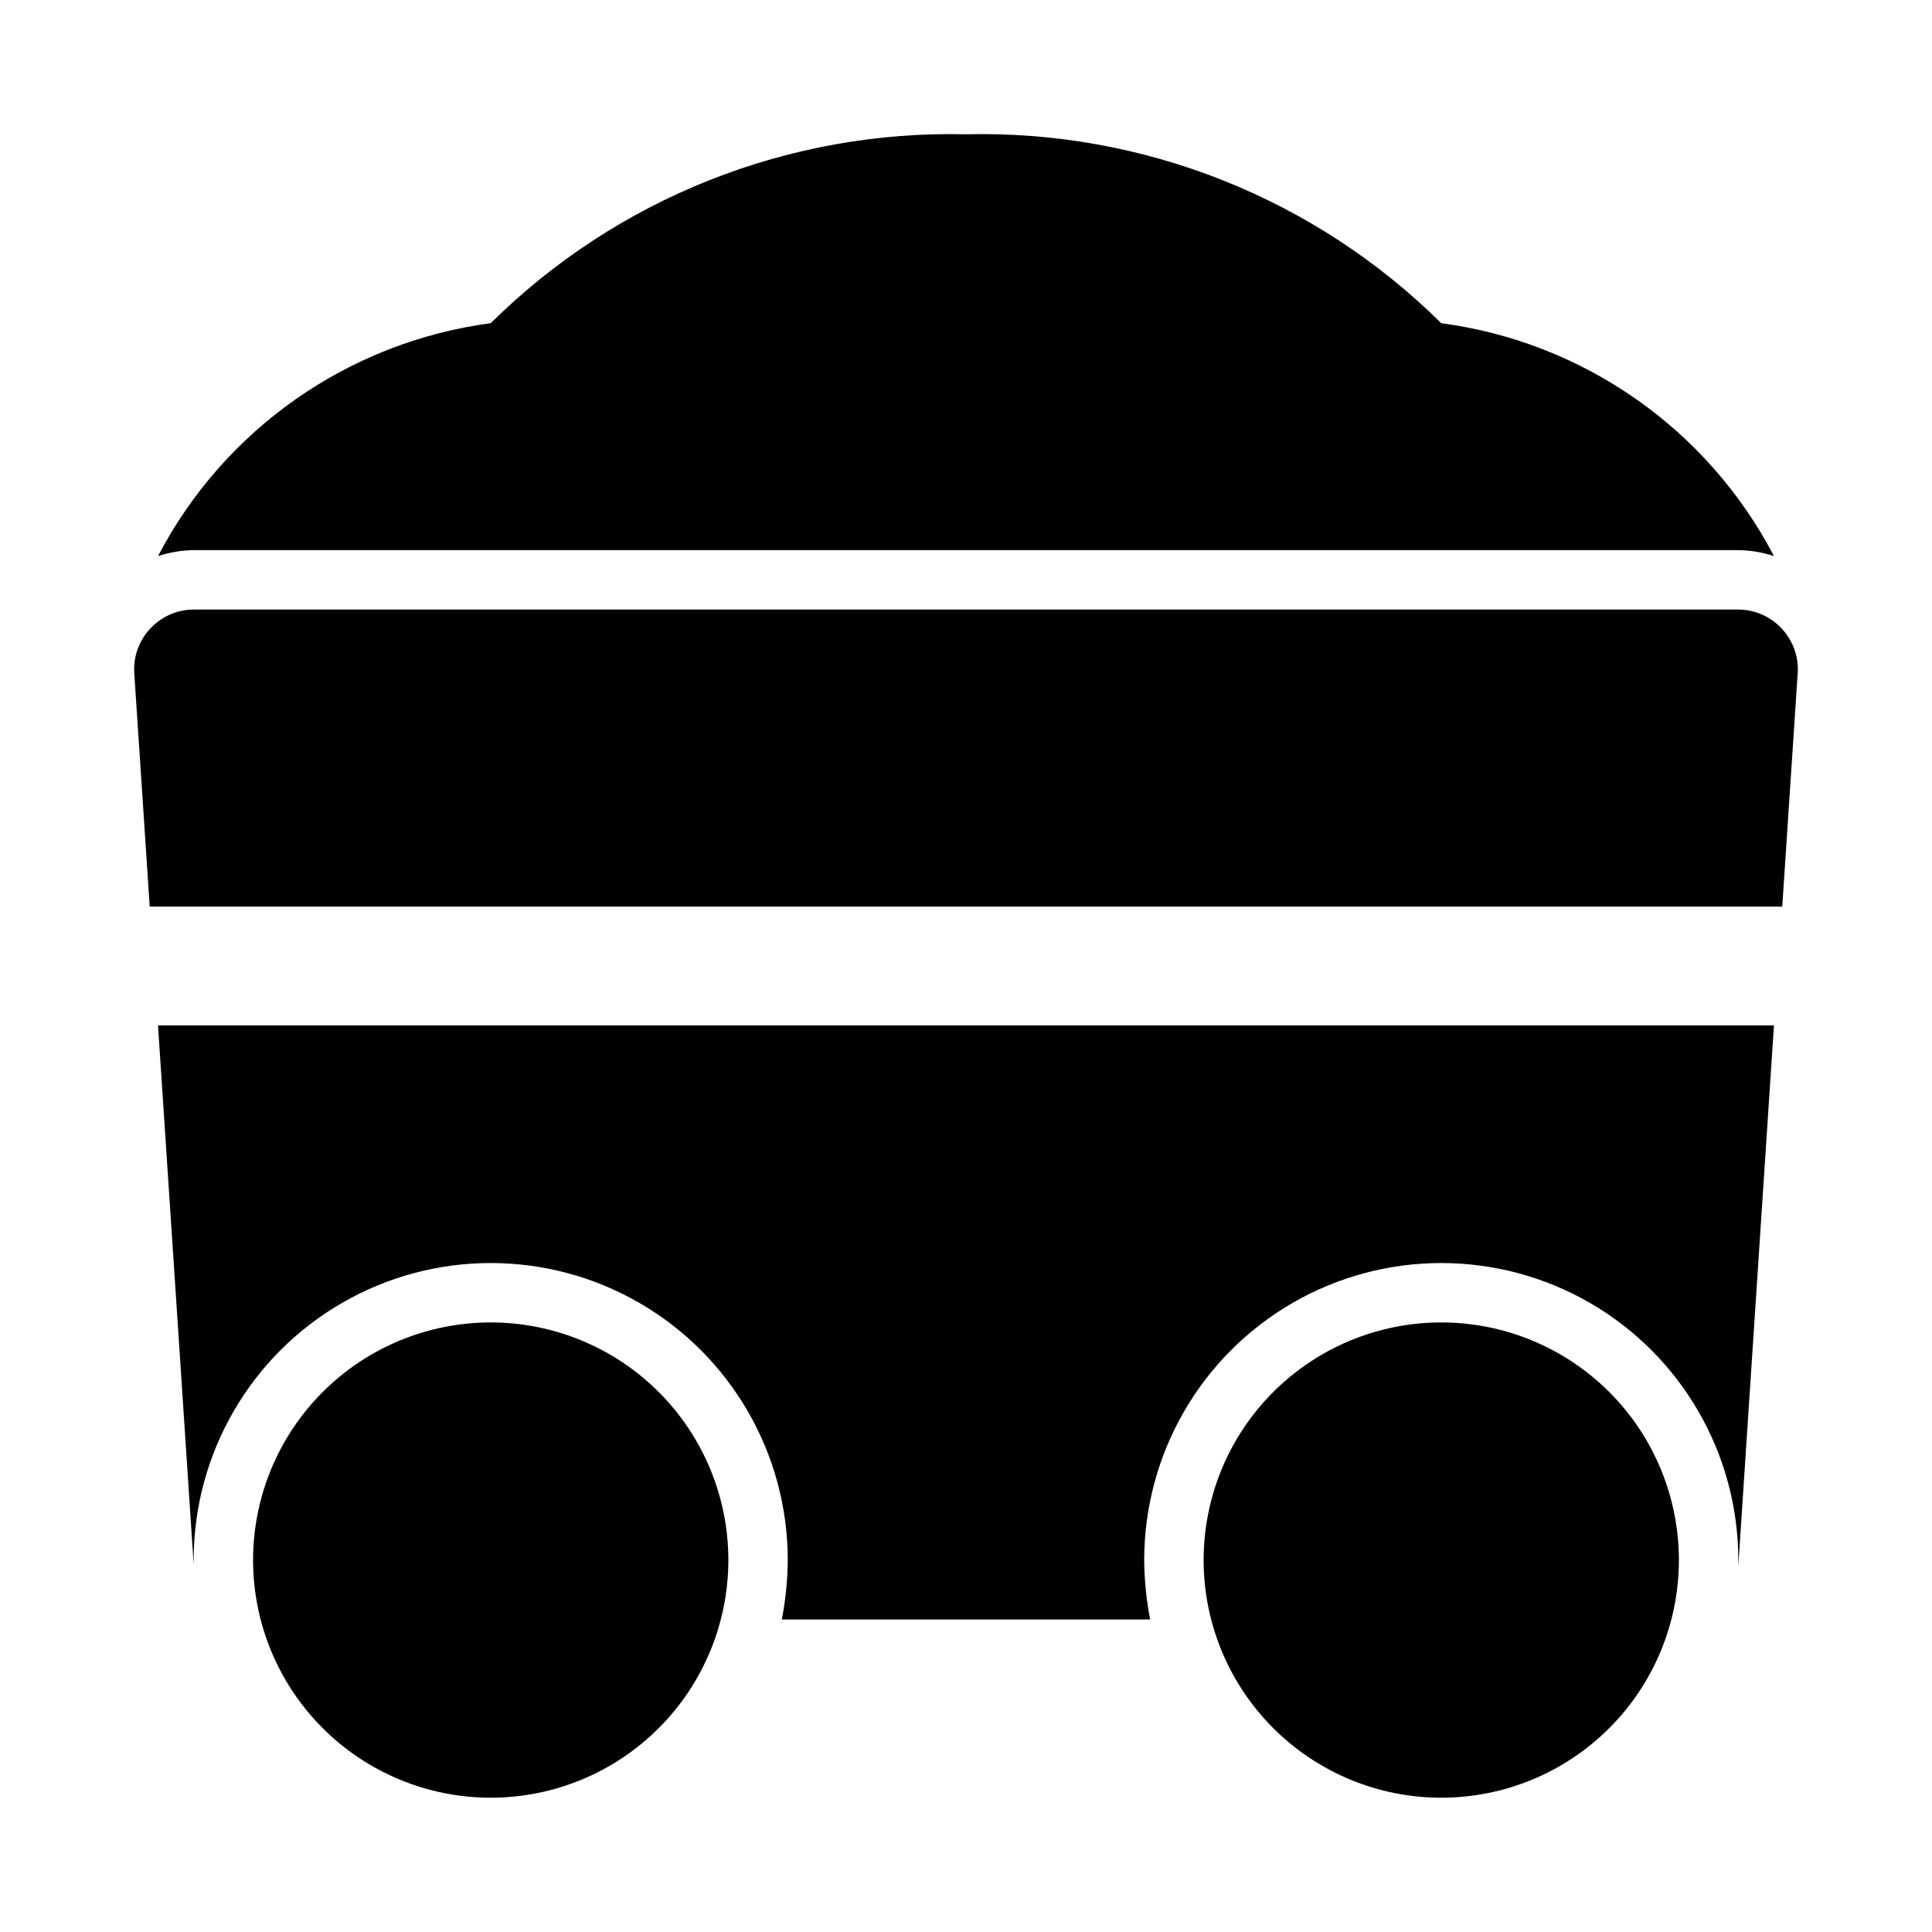 <?xml version="1.0" encoding="UTF-8"?>
<!-- Uploaded to: SVG Repo, www.svgrepo.com, Generator: SVG Repo Mixer Tools -->
<svg fill="#000000" width="800px" height="800px" version="1.1" viewBox="144 144 512 512" xmlns="http://www.w3.org/2000/svg">
 <path d="m620.41 322.38-4.094 61.875h-432.64l-4.094-61.875c-0.281-4.356 1.258-8.629 4.25-11.805 2.969-3.203 7.129-5.027 11.492-5.039h409.35c4.363 0.012 8.523 1.836 11.492 5.039 2.992 3.176 4.531 7.449 4.25 11.805zm-94.465 172.08c-16.699 0-32.719 6.637-44.527 18.445-11.812 11.812-18.445 27.832-18.445 44.531 0 16.703 6.633 32.723 18.445 44.531 11.809 11.812 27.828 18.445 44.527 18.445 16.703 0 32.723-6.633 44.531-18.445 11.812-11.809 18.445-27.828 18.445-44.531 0-16.699-6.633-32.719-18.445-44.531-11.809-11.809-27.828-18.445-44.531-18.445zm-251.9 0c-16.703 0-32.723 6.637-44.531 18.445-11.812 11.812-18.445 27.832-18.445 44.531 0 16.703 6.633 32.723 18.445 44.531 11.809 11.812 27.828 18.445 44.531 18.445s32.719-6.633 44.531-18.445c11.809-11.809 18.445-27.828 18.445-44.531 0-16.699-6.637-32.719-18.445-44.531-11.812-11.809-27.828-18.445-44.531-18.445zm-78.723 64.082v-1.105c0-28.121 15.004-54.109 39.363-68.172 24.355-14.062 54.363-14.062 78.719 0s39.359 40.051 39.359 68.172c-0.039 5.285-0.566 10.559-1.574 15.746h97.613c-1.008-5.188-1.535-10.461-1.574-15.746 0-28.121 15.004-54.109 39.359-68.172 24.355-14.062 54.363-14.062 78.723 0 24.355 14.062 39.359 40.051 39.359 68.172v1.574 0l9.445-143.27h-428.24zm409.35-268.75c3.211 0.043 6.394 0.57 9.445 1.574-17.598-33.688-50.488-56.711-88.168-61.715-16.547-16.387-36.23-29.266-57.875-37.867-21.641-8.602-44.793-12.75-68.074-12.199-23.285-0.551-46.438 3.598-68.078 12.199s-41.328 21.48-57.875 37.867c-37.68 5.004-70.57 28.027-88.168 61.715 3.051-1.004 6.234-1.531 9.445-1.574z"/>
</svg>